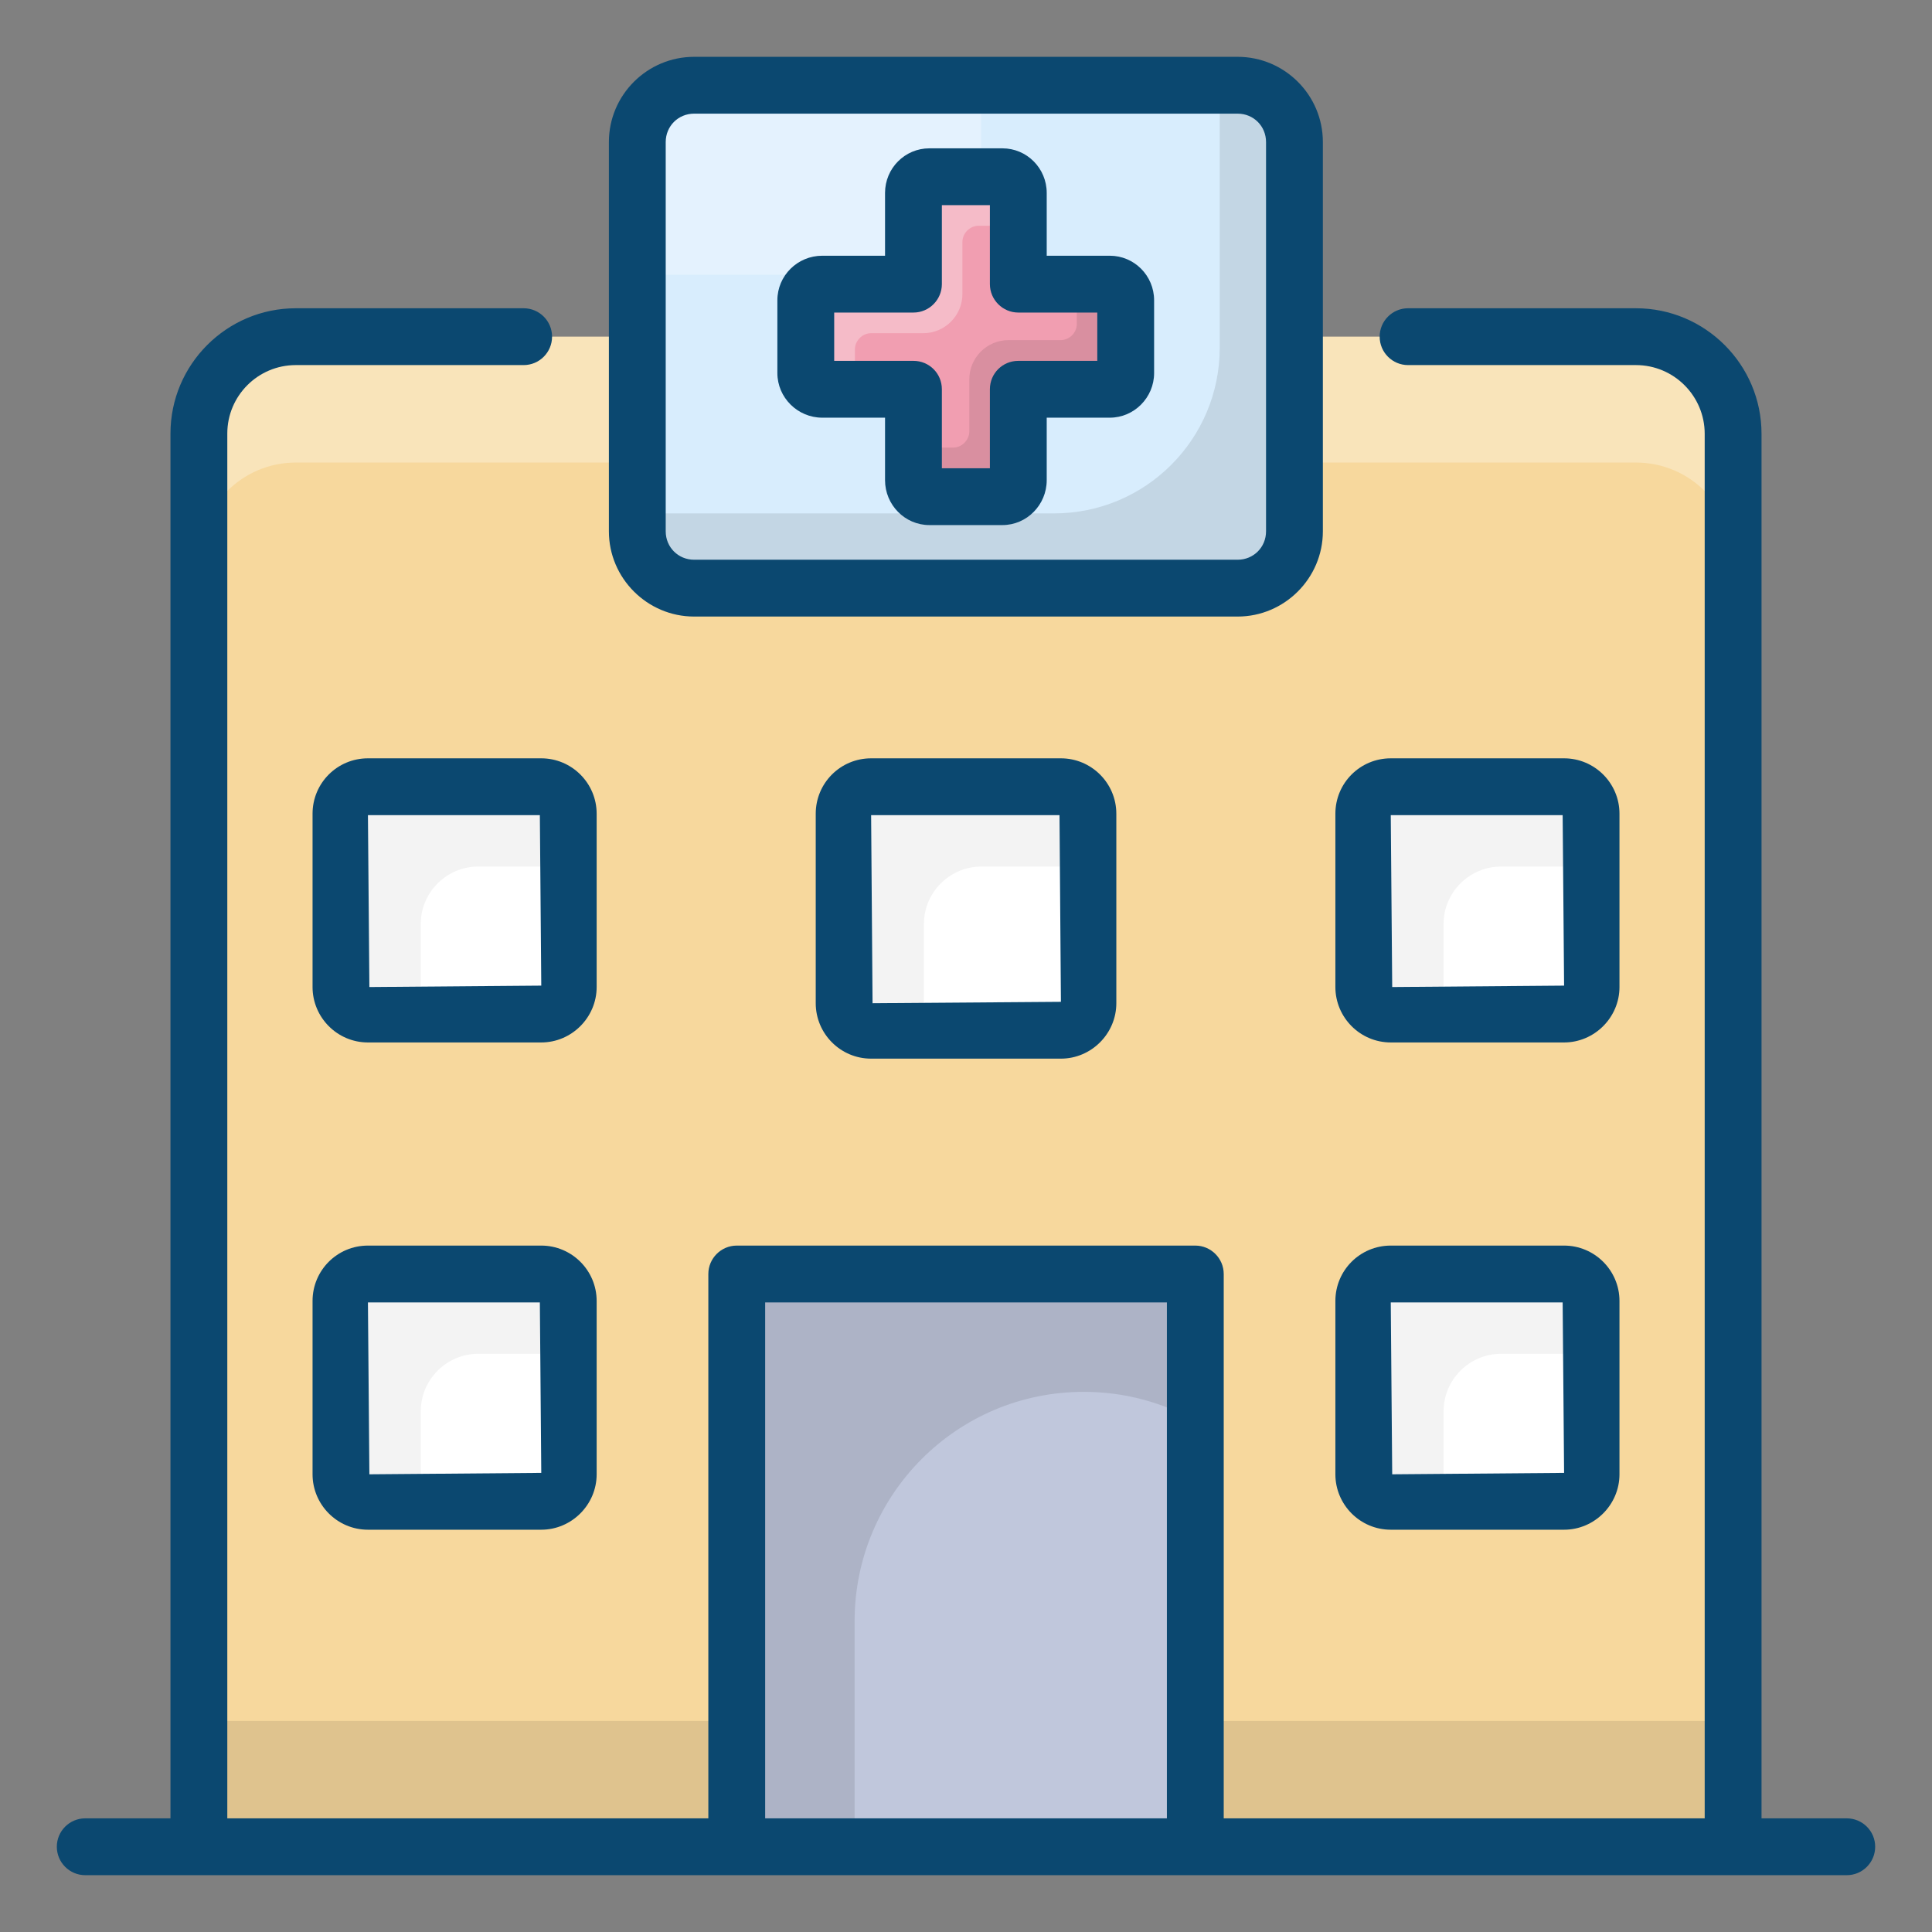 <svg width="63" height="63" viewBox="0 0 63 63" fill="none" xmlns="http://www.w3.org/2000/svg">
<rect x="0" y="0" width="63" height="63" fill="#808080" stroke="none"/>
<path d="M56.515 14.144V60.22H6.485V14.135C6.485 12.392 7.899 10.978 9.642 10.978H53.349C55.098 10.978 56.515 12.396 56.515 14.144Z" fill="#F7D89D"/>
<path opacity="0.1" d="M56.515 56.116H6.485V60.221H56.515V56.116Z" fill="black"/>
<path opacity="0.3" d="M56.515 14.147V18.251C56.515 16.5 55.097 15.083 53.346 15.083H9.645C7.903 15.083 6.485 16.5 6.485 18.242V14.138C6.485 12.396 7.903 10.978 9.645 10.978H53.346C55.097 10.978 56.515 12.396 56.515 14.147Z" fill="white"/>
<path d="M42.21 4.632V17.325C42.21 18.353 41.386 19.178 40.357 19.178H22.634C21.605 19.178 20.781 18.353 20.781 17.325V4.632C20.781 3.604 21.605 2.779 22.634 2.779H40.357C41.386 2.779 42.21 3.604 42.21 4.632Z" fill="#D8EDFD"/>
<path opacity="0.3" d="M31.991 2.779V7.106C31.991 8.134 31.167 8.959 30.138 8.959H20.781V4.632C20.781 3.604 21.605 2.779 22.634 2.779H31.991Z" fill="white"/>
<path opacity="0.1" d="M42.21 4.632V17.325C42.21 18.353 41.386 19.178 40.357 19.178H22.634C21.605 19.178 20.781 18.353 20.781 17.325V16.741H34.372C37.355 16.741 39.774 14.323 39.774 11.34V2.779H40.357C41.386 2.779 42.21 3.604 42.21 4.632Z" fill="black"/>
<path d="M38.975 41.547H24.026V60.22H38.975V41.547Z" fill="#C0C7DC"/>
<path opacity="0.1" d="M38.977 41.543V46.332C37.902 45.73 36.67 45.387 35.345 45.387H35.336C31.213 45.387 27.868 48.732 27.868 52.864V60.22H24.024V41.543H38.977Z" fill="black"/>
<path d="M18.53 42.423V48.074C18.53 48.565 18.131 48.954 17.649 48.954H11.998C11.516 48.954 11.118 48.565 11.118 48.074V42.423C11.118 41.941 11.516 41.543 11.998 41.543H17.649C18.131 41.543 18.53 41.941 18.53 42.423ZM51.883 26.534V32.185C51.883 32.667 51.484 33.065 51.002 33.065H45.351C44.869 33.065 44.471 32.667 44.471 32.185V26.534C44.471 26.052 44.869 25.654 45.351 25.654H51.002C51.484 25.654 51.883 26.052 51.883 26.534ZM35.475 26.534V32.713C35.475 33.204 35.076 33.593 34.595 33.593H28.406C27.924 33.593 27.526 33.204 27.526 32.713V26.534C27.526 26.052 27.924 25.654 28.406 25.654H34.595C35.076 25.654 35.475 26.052 35.475 26.534ZM18.53 26.534V32.185C18.53 32.667 18.131 33.065 17.649 33.065H11.998C11.516 33.065 11.118 32.667 11.118 32.185V26.534C11.118 26.052 11.516 25.654 11.998 25.654H17.649C18.131 25.654 18.53 26.052 18.53 26.534ZM51.883 42.423V48.074C51.883 48.565 51.484 48.954 51.002 48.954H45.351C44.869 48.954 44.471 48.565 44.471 48.074V42.423C44.471 41.941 44.869 41.543 45.351 41.543H51.002C51.484 41.543 51.883 41.941 51.883 42.423Z" fill="white"/>
<path opacity="0.05" d="M18.53 42.423V44.146H15.593C14.564 44.146 13.721 44.989 13.721 46.017V48.954H11.998C11.516 48.954 11.118 48.565 11.118 48.074V42.423C11.118 41.941 11.516 41.543 11.998 41.543H17.649C18.131 41.543 18.53 41.941 18.53 42.423ZM51.883 26.534V28.257H48.946C47.917 28.257 47.074 29.1 47.074 30.119V33.065H45.351C44.869 33.065 44.471 32.667 44.471 32.185V26.534C44.471 26.052 44.869 25.654 45.351 25.654H51.002C51.484 25.654 51.883 26.052 51.883 26.534ZM35.475 26.534V28.257H32C30.972 28.257 30.129 29.1 30.129 30.119V33.593H28.406C27.924 33.593 27.526 33.204 27.526 32.713V26.534C27.526 26.052 27.924 25.654 28.406 25.654H34.595C35.076 25.654 35.475 26.052 35.475 26.534ZM18.53 26.534V28.257H15.593C14.564 28.257 13.721 29.1 13.721 30.119V33.065H11.998C11.516 33.065 11.118 32.667 11.118 32.185V26.534C11.118 26.052 11.516 25.654 11.998 25.654H17.649C18.131 25.654 18.53 26.052 18.53 26.534ZM51.883 42.423V44.146H48.946C47.917 44.146 47.074 44.989 47.074 46.017V48.954H45.351C44.869 48.954 44.471 48.565 44.471 48.074V42.423C44.471 41.941 44.869 41.543 45.351 41.543H51.002C51.484 41.543 51.883 41.941 51.883 42.423Z" fill="black"/>
<path d="M36.712 9.791V12.165C36.712 12.456 36.477 12.69 36.187 12.69H33.207V15.662C33.207 15.952 32.973 16.194 32.682 16.194H30.309C30.018 16.194 29.784 15.952 29.784 15.662V12.69H26.812C26.522 12.69 26.279 12.456 26.279 12.165V9.791C26.279 9.501 26.522 9.267 26.812 9.267H29.784V6.287C29.784 5.997 30.018 5.762 30.309 5.762H32.682C32.973 5.762 33.207 5.997 33.207 6.287V9.267H36.187C36.477 9.267 36.712 9.501 36.712 9.791Z" fill="#F19EB1"/>
<path opacity="0.1" d="M36.712 9.791V12.165C36.712 12.456 36.477 12.69 36.187 12.69H33.207V15.662C33.207 15.952 32.973 16.194 32.682 16.194H30.309C30.018 16.194 29.784 15.952 29.784 15.662V14.596H31.076C31.366 14.596 31.608 14.353 31.608 14.063V12.367C31.608 11.665 32.182 11.091 32.884 11.091H34.588C34.871 11.091 35.113 10.849 35.113 10.567V9.267H36.187C36.477 9.267 36.712 9.501 36.712 9.791Z" fill="black"/>
<path opacity="0.3" d="M26.279 12.165L26.28 9.791C26.28 9.501 26.514 9.267 26.804 9.267L29.784 9.267L29.784 6.295C29.784 6.005 30.018 5.762 30.309 5.762L32.683 5.762C32.973 5.762 33.208 6.005 33.208 6.295L33.208 7.361L31.916 7.361C31.625 7.361 31.383 7.603 31.383 7.894L31.383 9.59C31.383 10.292 30.809 10.865 30.107 10.865L28.403 10.865C28.121 10.865 27.878 11.107 27.878 11.39L27.878 12.69H26.804C26.514 12.69 26.279 12.456 26.279 12.165Z" fill="white"/>
<path d="M22.634 20.105H40.358C41.886 20.105 43.137 18.854 43.137 17.326V4.633C43.137 3.095 41.886 1.853 40.358 1.853H22.634C21.106 1.853 19.855 3.095 19.855 4.633V17.326C19.855 18.854 21.106 20.105 22.634 20.105ZM21.708 4.633C21.708 4.114 22.116 3.706 22.634 3.706H40.358C40.877 3.706 41.284 4.114 41.284 4.633V17.326C41.284 17.844 40.877 18.252 40.358 18.252H22.634C22.116 18.252 21.708 17.844 21.708 17.326V4.633ZM17.65 40.617H11.998C10.998 40.617 10.192 41.423 10.192 42.423V48.075C10.192 49.066 10.998 49.882 11.998 49.882H17.65C18.641 49.882 19.456 49.066 19.456 48.075V42.423C19.456 41.423 18.641 40.617 17.65 40.617ZM12.045 48.075L11.998 42.47H17.604L17.65 48.029L12.045 48.075ZM45.351 33.993H51.003C51.994 33.993 52.809 33.177 52.809 32.186V26.535C52.809 25.534 51.994 24.728 51.003 24.728H45.351C44.351 24.728 43.545 25.534 43.545 26.535V32.186C43.545 33.177 44.351 33.993 45.351 33.993ZM50.956 26.581L51.003 32.14L45.398 32.186L45.351 26.581H50.956ZM28.406 24.728C27.406 24.728 26.6 25.534 26.6 26.535V32.714C26.6 33.706 27.406 34.521 28.406 34.521H34.595C35.586 34.521 36.402 33.706 36.402 32.714V26.535C36.402 25.534 35.586 24.728 34.595 24.728H28.406ZM28.453 32.714L28.406 26.581H34.549L34.595 32.668L28.453 32.714ZM11.998 24.728C10.998 24.728 10.192 25.534 10.192 26.535V32.186C10.192 33.177 10.998 33.993 11.998 33.993H17.65C18.641 33.993 19.456 33.177 19.456 32.186V26.535C19.456 25.534 18.641 24.728 17.65 24.728H11.998ZM12.045 32.186L11.998 26.581H17.604L17.65 32.14L12.045 32.186ZM45.351 49.882H51.003C51.994 49.882 52.809 49.066 52.809 48.075V42.423C52.809 41.423 51.994 40.617 51.003 40.617H45.351C44.351 40.617 43.545 41.423 43.545 42.423V48.075C43.545 49.066 44.351 49.882 45.351 49.882ZM50.956 42.47L51.003 48.029L45.398 48.075L45.351 42.47H50.956Z" fill="#0B4870"/>
<path d="M26.813 13.62H28.86V15.658C28.86 16.464 29.509 17.122 30.305 17.122H32.687C33.483 17.122 34.132 16.464 34.132 15.658V13.62H36.189C36.985 13.62 37.634 12.962 37.634 12.165V9.793C37.634 8.987 36.985 8.339 36.189 8.339H34.132V6.291C34.132 5.485 33.483 4.837 32.687 4.837H30.305C29.509 4.837 28.86 5.485 28.86 6.291V8.339H26.813C26.007 8.339 25.349 8.987 25.349 9.793V12.165C25.349 12.962 26.007 13.62 26.813 13.62ZM27.202 10.192H29.787C30.296 10.192 30.713 9.775 30.713 9.265V6.689H32.279V9.265C32.279 9.775 32.696 10.192 33.205 10.192H35.781V11.767H33.205C32.696 11.767 32.279 12.174 32.279 12.693V15.269H30.713V12.693C30.713 12.174 30.296 11.767 29.787 11.767H27.202V10.192Z" fill="#0B4870"/>
<path d="M60.221 59.294H57.441V14.147C57.441 11.889 55.604 10.052 53.346 10.052H45.916C45.404 10.052 44.989 10.467 44.989 10.978C44.989 11.49 45.404 11.905 45.916 11.905H53.346C54.583 11.905 55.588 12.91 55.588 14.147V59.294H39.904V41.543C39.904 41.034 39.487 40.617 38.977 40.617H24.024C23.515 40.617 23.098 41.034 23.098 41.543V59.294H7.412V14.138C7.412 12.906 8.413 11.905 9.645 11.905H17.075C17.587 11.905 18.002 11.49 18.002 10.978C18.002 10.467 17.587 10.052 17.075 10.052H9.645C7.392 10.052 5.559 11.885 5.559 14.138V59.294H2.779C2.268 59.294 1.853 59.708 1.853 60.22C1.853 60.732 2.268 61.147 2.779 61.147C9.823 61.147 53.159 61.147 60.221 61.147C60.732 61.147 61.147 60.732 61.147 60.22C61.147 59.708 60.732 59.294 60.221 59.294ZM24.951 42.47H38.051V59.294H24.951V42.47Z" fill="#0B4870"/>
</svg>
